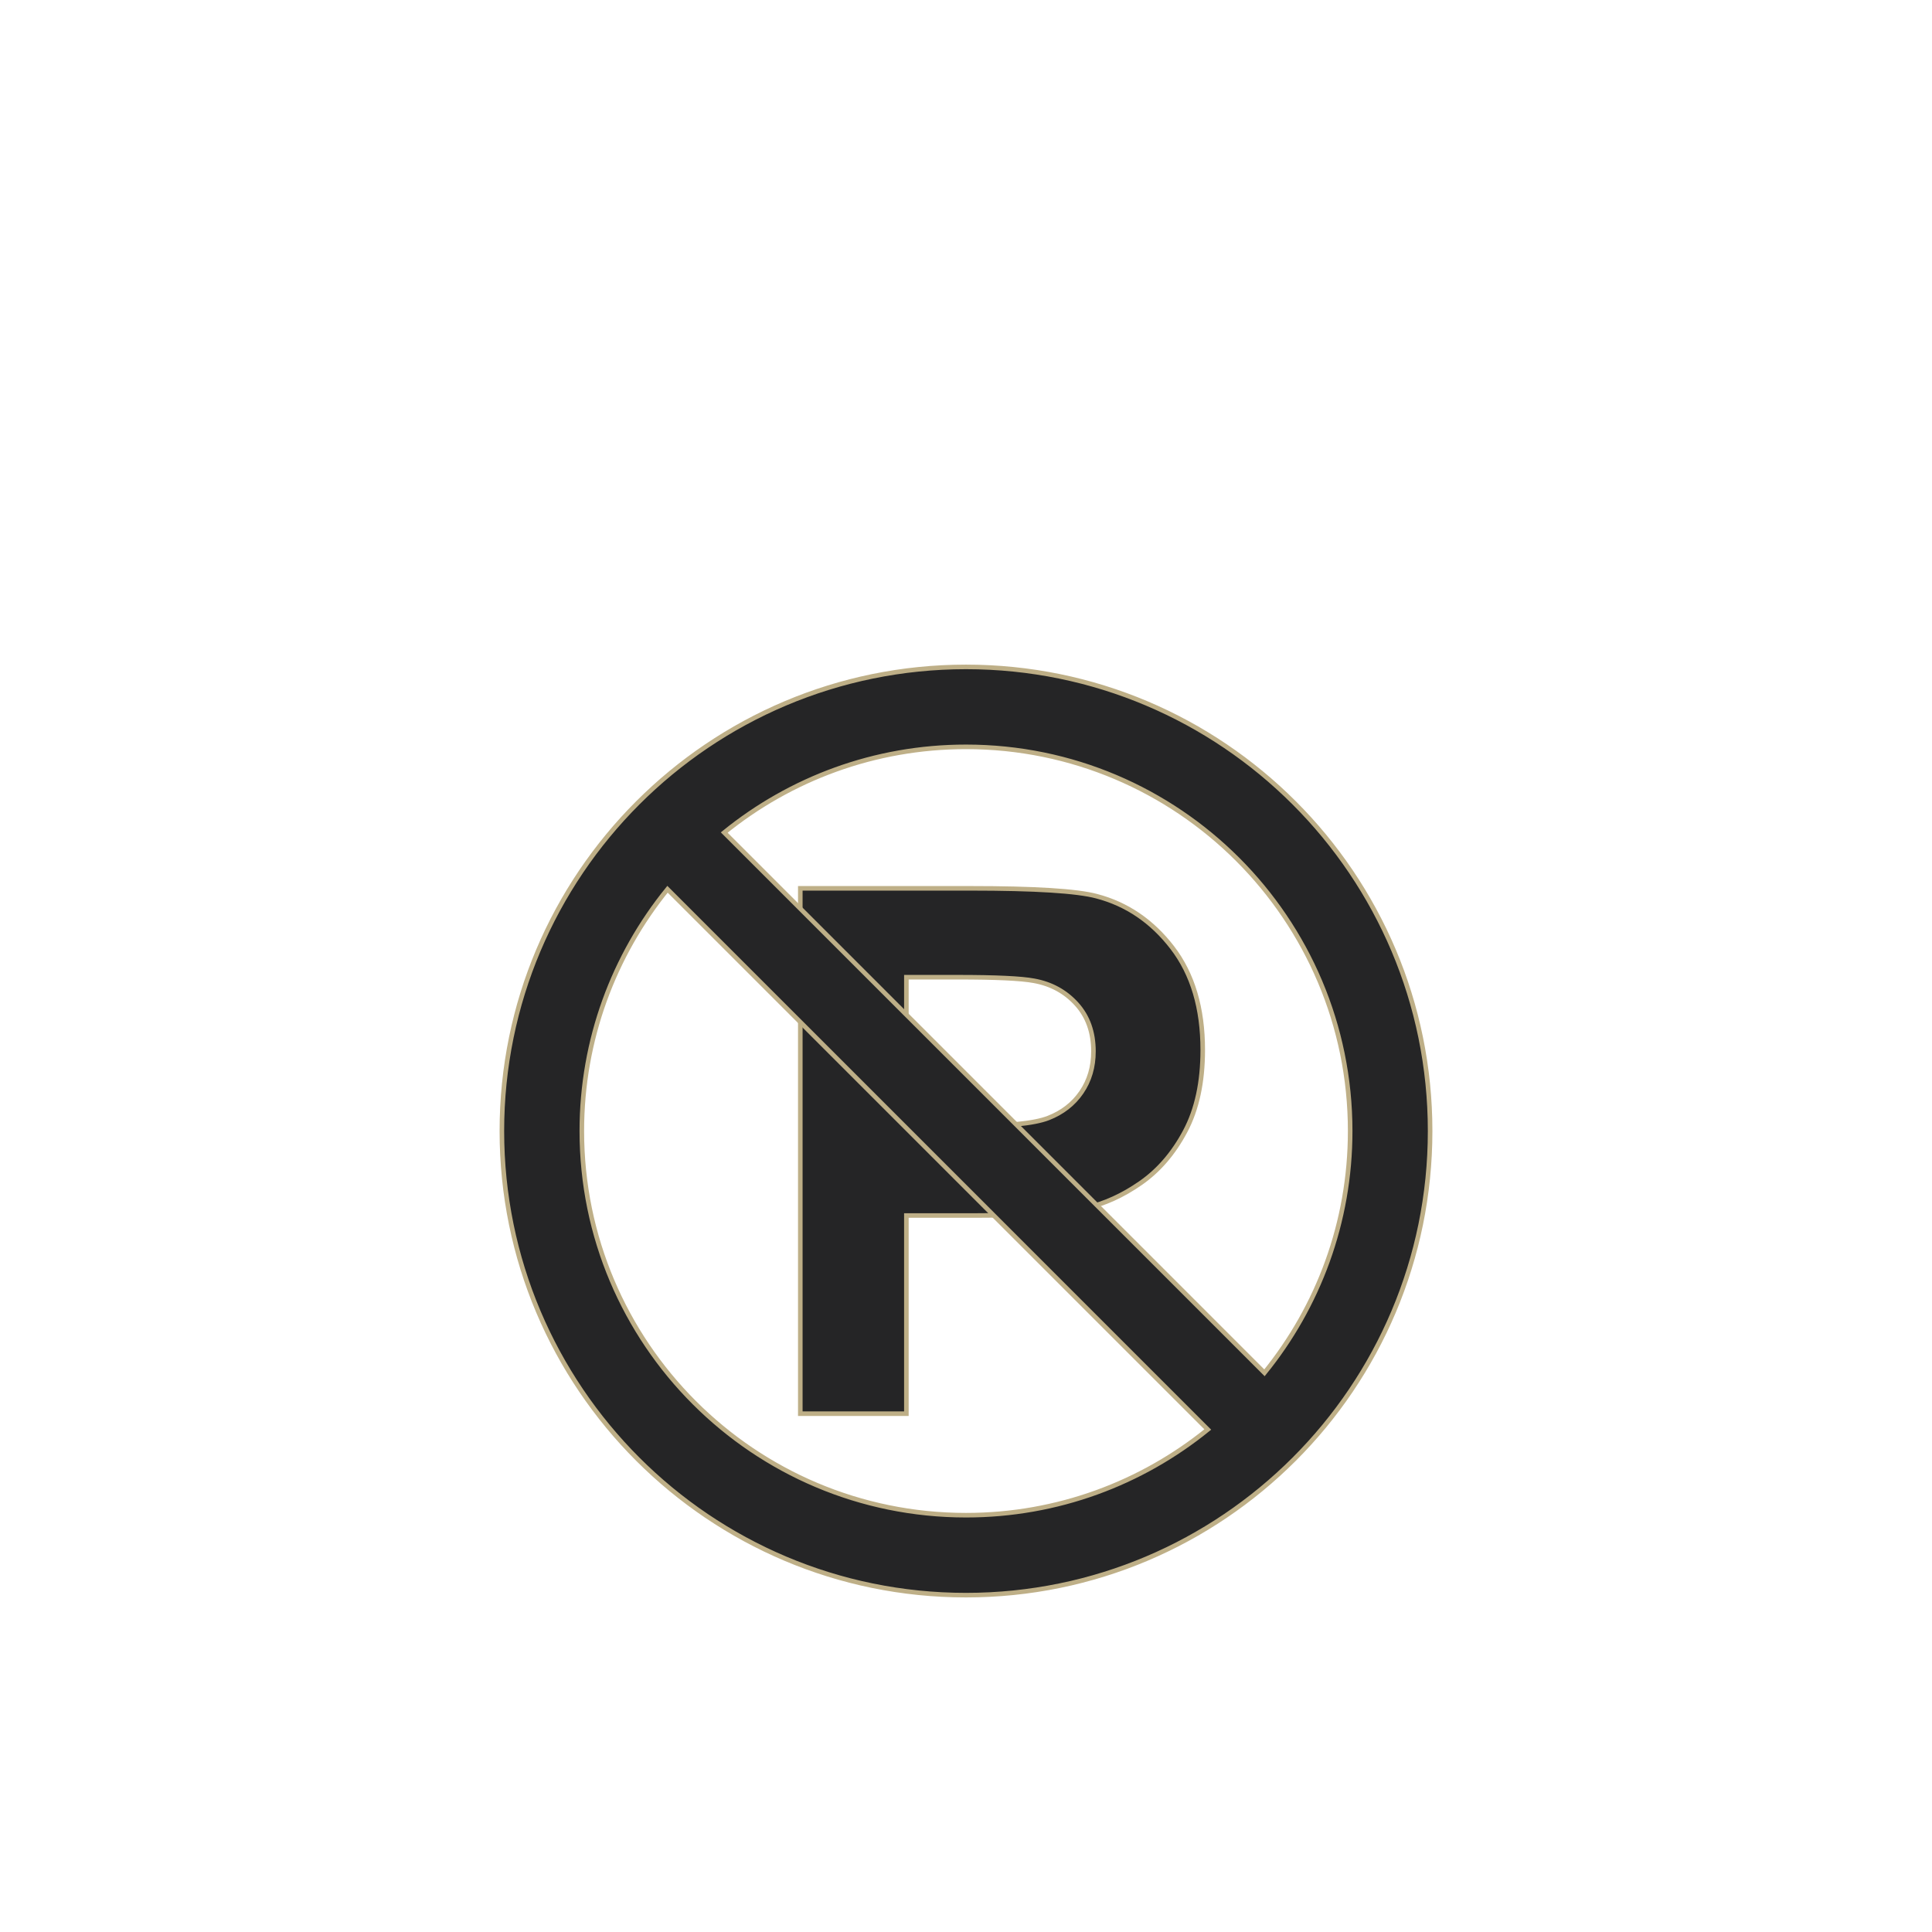 <?xml version="1.0" encoding="utf-8"?>
<!-- Generator: Adobe Illustrator 16.0.3, SVG Export Plug-In . SVG Version: 6.00 Build 0)  -->
<!DOCTYPE svg PUBLIC "-//W3C//DTD SVG 1.1//EN" "http://www.w3.org/Graphics/SVG/1.1/DTD/svg11.dtd">
<svg version="1.1" id="Ebene_9" xmlns="http://www.w3.org/2000/svg" xmlns:xlink="http://www.w3.org/1999/xlink" x="0px" y="0px"
	 width="300px" height="300px" viewBox="0 0 300 300" enable-background="new 0 0 300 300" xml:space="preserve">
<g>
	<path fill="#252526" stroke="#BEAF87" stroke-width="0.709" stroke-miterlimit="10" d="M124.271,219.516V137.94h26.432
		c10.017,0,16.545,0.409,19.587,1.224c4.675,1.225,8.589,3.888,11.742,7.984c3.152,4.101,4.729,9.396,4.729,15.888
		c0,5.008-0.91,9.219-2.727,12.632c-1.817,3.413-4.128,6.093-6.928,8.041c-2.802,1.947-5.647,3.236-8.542,3.866
		c-3.932,0.779-9.626,1.17-17.083,1.17h-10.739v30.771H124.271z M140.743,151.74v23.148h9.015c6.491,0,10.831-0.426,13.021-1.28
		c2.188-0.853,3.904-2.188,5.147-4.006c1.242-1.816,1.864-3.932,1.864-6.344c0-2.967-0.872-5.416-2.615-7.345
		c-1.744-1.929-3.951-3.135-6.621-3.617c-1.968-0.371-5.918-0.557-11.854-0.557H140.743z"/>
</g>
<path fill="#252526" stroke="#BEAF87" stroke-width="0.709" stroke-miterlimit="10" d="M150,103.557
	c-39.803,0-72.069,32.266-72.069,72.068s32.266,72.068,72.069,72.068c39.803,0,72.068-32.266,72.068-72.068
	S189.803,103.557,150,103.557z M209.654,175.625c0,14.23-4.99,27.29-13.307,37.544l-83.891-83.893
	c10.252-8.315,23.313-13.306,37.543-13.306C182.945,115.971,209.654,142.679,209.654,175.625z M90.345,175.625
	c0-14.229,4.99-27.289,13.305-37.542l83.893,83.891c-10.254,8.315-23.314,13.306-37.543,13.306
	C117.052,235.279,90.345,208.571,90.345,175.625z"/>
</svg>
